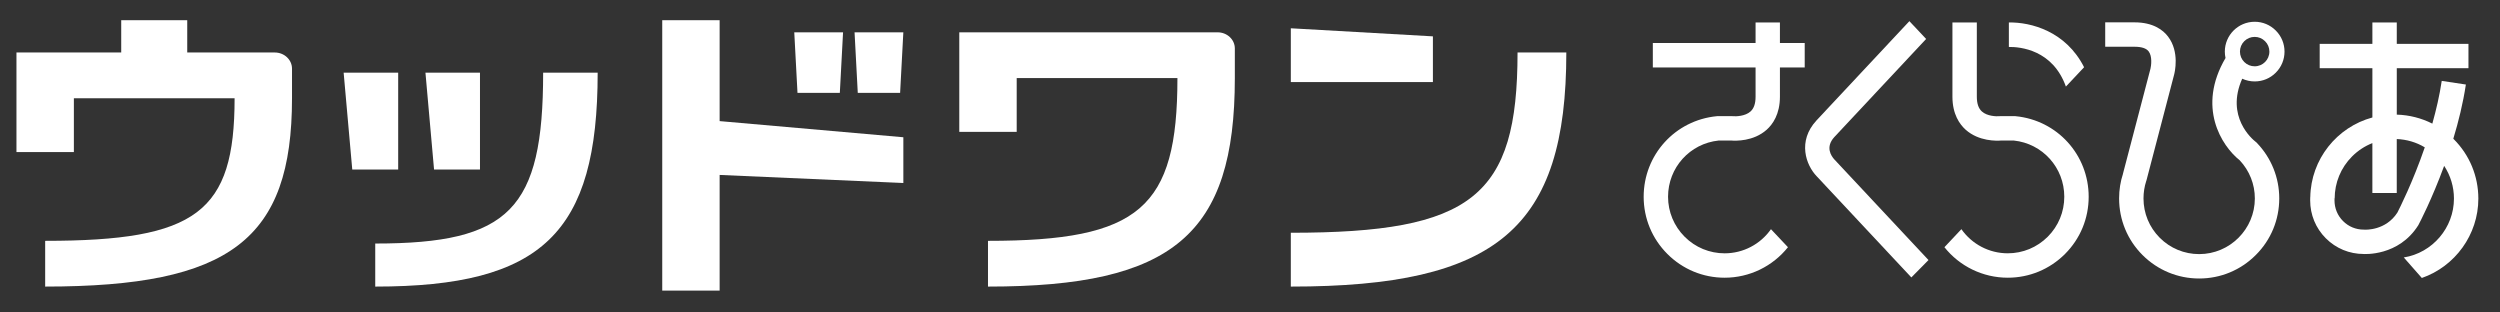 <?xml version="1.0" encoding="utf-8"?>
<!-- Generator: Adobe Illustrator 16.0.0, SVG Export Plug-In . SVG Version: 6.00 Build 0)  -->
<!DOCTYPE svg PUBLIC "-//W3C//DTD SVG 1.1//EN" "http://www.w3.org/Graphics/SVG/1.1/DTD/svg11.dtd">
<svg version="1.1" id="レイヤー_1" xmlns="http://www.w3.org/2000/svg" xmlns:xlink="http://www.w3.org/1999/xlink" x="0px"
	 y="0px" width="400px" height="50px" viewBox="0 0 400 50" enable-background="new 0 0 400 50" xml:space="preserve">
<rect x="0" y="0" width="400" height="50" fill="#333333" stroke="none"/>
<path fill="#FFFFFF" d="M274.995,22.484h1.989c0.699,0.058,3.562,0.165,5.688-1.73c0.965-0.864,2.116-2.48,2.116-5.28V10.79h3.966
	V6.885h-3.966v-3.29h-3.896v3.29h-16.439v3.905h16.439v4.685c0,1.096-0.264,1.865-0.806,2.358c-0.844,0.765-2.324,0.807-2.814,0.759
	l-0.098-0.008c-0.016-0.002-0.104-0.002-0.104-0.002h-2.197h-0.097l-0.088,0.009c-6.67,0.646-11.701,6.188-11.701,12.891
	c0,3.46,1.353,6.715,3.8,9.159c2.445,2.442,5.697,3.793,9.157,3.793c3.981,0,7.692-1.826,10.13-4.88l-2.719-2.884
	c-1.683,2.403-4.435,3.861-7.411,3.861c-2.415,0-4.692-0.943-6.396-2.65c-1.708-1.71-2.658-3.984-2.658-6.399
	C266.891,26.817,270.375,22.963,274.995,22.484"/>
<path fill="#FFFFFF" d="M311.109,39.553c2.432,3.052,6.14,4.88,10.131,4.88c3.46,0,6.712-1.352,9.158-3.793
	c2.445-2.444,3.79-5.699,3.79-9.159c0-6.703-5.021-12.245-11.692-12.891l-0.088-0.009h-0.097h-2.189c0,0-0.097,0-0.114,0.002
	l-0.094,0.008c-0.5,0.048-1.974,0.006-2.818-0.759c-0.539-0.493-0.804-1.262-0.804-2.358V3.595h-3.903v11.879
	c0,2.799,1.152,4.414,2.115,5.28c2.125,1.895,4.998,1.788,5.698,1.73h1.989c4.617,0.479,8.095,4.333,8.095,8.996
	c0,2.416-0.941,4.689-2.648,6.399c-1.714,1.708-3.981,2.65-6.397,2.65c-2.977,0-5.729-1.458-7.418-3.861L311.109,39.553z"/>
<path fill="#FFFFFF" d="M308.559,41.609l-15.063-16.1c-0.499-0.547-1.488-1.969,0.007-3.589
	c-0.007,0.004,11.299-12.08,14.678-15.687l-2.68-2.849l-14.853,15.875c-3.1,3.339-1.683,7.176,0.023,8.942
	c-0.017-0.021,11.266,12.042,15.144,16.186L308.559,41.609z"/>
<path fill="#FFFFFF" d="M333.455,10.758c-2.921-5.776-8.53-7.227-12.037-7.163v3.917c1.802-0.024,7.016,0.441,9.125,6.34
	L333.455,10.758z"/>
<path fill="#FFFFFF" d="M361.009,22.766l-0.121-0.092c-0.532-0.413-4.828-4.026-2.134-10.08c0.62,0.281,1.296,0.435,1.998,0.435
	c1.271,0,2.471-0.494,3.37-1.398c0.902-0.898,1.401-2.098,1.401-3.375c0-1.275-0.499-2.474-1.401-3.374
	c-0.899-0.902-2.099-1.4-3.37-1.4c-2.64,0-4.78,2.143-4.78,4.774c0,0.351,0.039,0.691,0.112,1.026
	c-4.611,7.853-0.646,14.044,2.276,16.372c1.553,1.66,2.415,3.816,2.415,6.091c0,4.914-3.999,8.911-8.909,8.911
	c-2.38,0-4.618-0.927-6.301-2.609c-1.681-1.684-2.605-3.921-2.605-6.302c0-0.947,0.145-1.88,0.433-2.771l0.018-0.054l0.024-0.061
	l4.417-16.888c0.097-0.354,0.917-3.664-0.966-6.123c-0.787-1.038-2.364-2.273-5.367-2.273h-4.685v3.904h4.685
	c1.126,0,1.883,0.246,2.261,0.736c0.612,0.791,0.412,2.298,0.298,2.766c-0.007,0.002-4.425,16.893-4.425,16.893l0.04-0.116
	c-0.427,1.283-0.636,2.627-0.636,3.987c0,3.422,1.326,6.642,3.748,9.062c2.422,2.419,5.643,3.753,9.062,3.753
	c3.421,0,6.639-1.334,9.053-3.753c2.431-2.42,3.76-5.639,3.76-9.062c0-3.318-1.266-6.467-3.566-8.865L361.009,22.766z
	 M359.084,6.592c0.444-0.445,1.032-0.689,1.668-0.689c0.626,0,1.214,0.244,1.656,0.689c0.45,0.444,0.693,1.036,0.693,1.663
	c0,1.3-1.054,2.354-2.35,2.354c-0.636,0-1.224-0.243-1.668-0.688c-0.449-0.447-0.69-1.036-0.69-1.666
	C358.394,7.628,358.635,7.036,359.084,6.592"/>
<path fill="#FFFFFF" d="M392.601,22.267c-0.024-0.022-0.048-0.04-0.072-0.066c0.829-2.734,1.56-5.688,2.01-8.677l-3.862-0.581
	c-0.346,2.32-0.884,4.633-1.504,6.836c-1.754-0.885-3.686-1.38-5.689-1.438v-7.426h11.468v-3.9h-11.468V3.595h-3.902v3.419h-8.432
	v3.9h8.432v7.882c-5.655,1.529-9.84,6.657-9.937,12.762h-0.009c-0.009,0.169-0.009,0.338-0.009,0.507
	c0,2.291,0.886,4.446,2.504,6.062c1.616,1.621,3.771,2.513,6.066,2.513l-0.16-0.006c0.232,0.02,5.722,0.404,8.876-4.575l0.039-0.064
	l0.031-0.07c0.146-0.264,2.125-4.044,4.081-9.387c1.014,1.543,1.567,3.345,1.567,5.237c0,4.67-3.442,8.687-8.028,9.418l2.889,3.284
	c5.301-1.844,9.043-6.915,9.043-12.702C396.534,28.183,395.135,24.808,392.601,22.267 M383.579,34.017
	c-1.874,2.903-5.11,2.735-5.247,2.728l-0.055-0.004c-0.017-0.001-0.081-0.001-0.081-0.001c-1.256,0-2.431-0.485-3.307-1.369
	c-0.887-0.88-1.368-2.058-1.368-3.305c0-0.09,0-0.185,0.007-0.277l-0.233-0.012h0.251c0-2.552,0.99-4.947,2.792-6.751
	c0.941-0.938,2.043-1.657,3.242-2.129v7.987h3.902v-8.639c1.602,0.066,3.14,0.519,4.483,1.33
	C386.05,29.144,383.909,33.379,383.579,34.017"/>
<path fill="#FFFFFF" d="M194.817,5.171h-41.331v15.928h9.186v-8.61h25.717c0,20.836-6.062,26.046-30.31,26.046v7.318
	c29.622,0,39.495-8.34,39.495-33.365V7.754C197.574,6.328,196.34,5.171,194.817,5.171"/>
<polygon fill="#FFFFFF" points="229.265,13.135 229.265,5.817 206.531,4.525 206.531,13.135 "/>
<path fill="#FFFFFF" d="M250.612,8.399c0,28.09-11.023,37.455-44.081,37.455v-8.612c29.019,0,36.276-5.768,36.276-28.843H250.612z"
	/>
<polygon fill="#FFFFFF" points="63.71,27.127 63.71,11.629 54.983,11.629 56.362,27.127 "/>
<polygon fill="#FFFFFF" points="76.797,27.127 76.797,11.629 68.072,11.629 69.449,27.127 "/>
<path fill="#FFFFFF" d="M95.627,11.629c0,25.669-8.898,34.225-35.589,34.225v-6.888c21.489,0,26.865-5.468,26.865-27.336H95.627z"/>
<path fill="#FFFFFF" d="M43.963,8.399H29.958V3.233H19.395v5.166H2.633v15.93h9.186v-8.611h25.716
	c0,18.252-6.064,22.817-30.308,22.817v7.318c29.618,0,39.494-7.534,39.494-30.136v-4.736C46.72,9.557,45.485,8.399,43.963,8.399"/>
<polygon fill="#FFFFFF" points="134.373,14.857 134.889,5.171 127.083,5.171 127.599,14.857 "/>
<polygon fill="#FFFFFF" points="144.019,14.857 144.534,5.171 136.729,5.171 137.243,14.857 "/>
<polygon fill="#FFFFFF" points="115.141,19.378 115.141,3.233 105.958,3.233 105.958,46.5 115.141,46.5 115.141,27.99 
	144.536,29.28 144.536,21.961 "/>
</svg>
